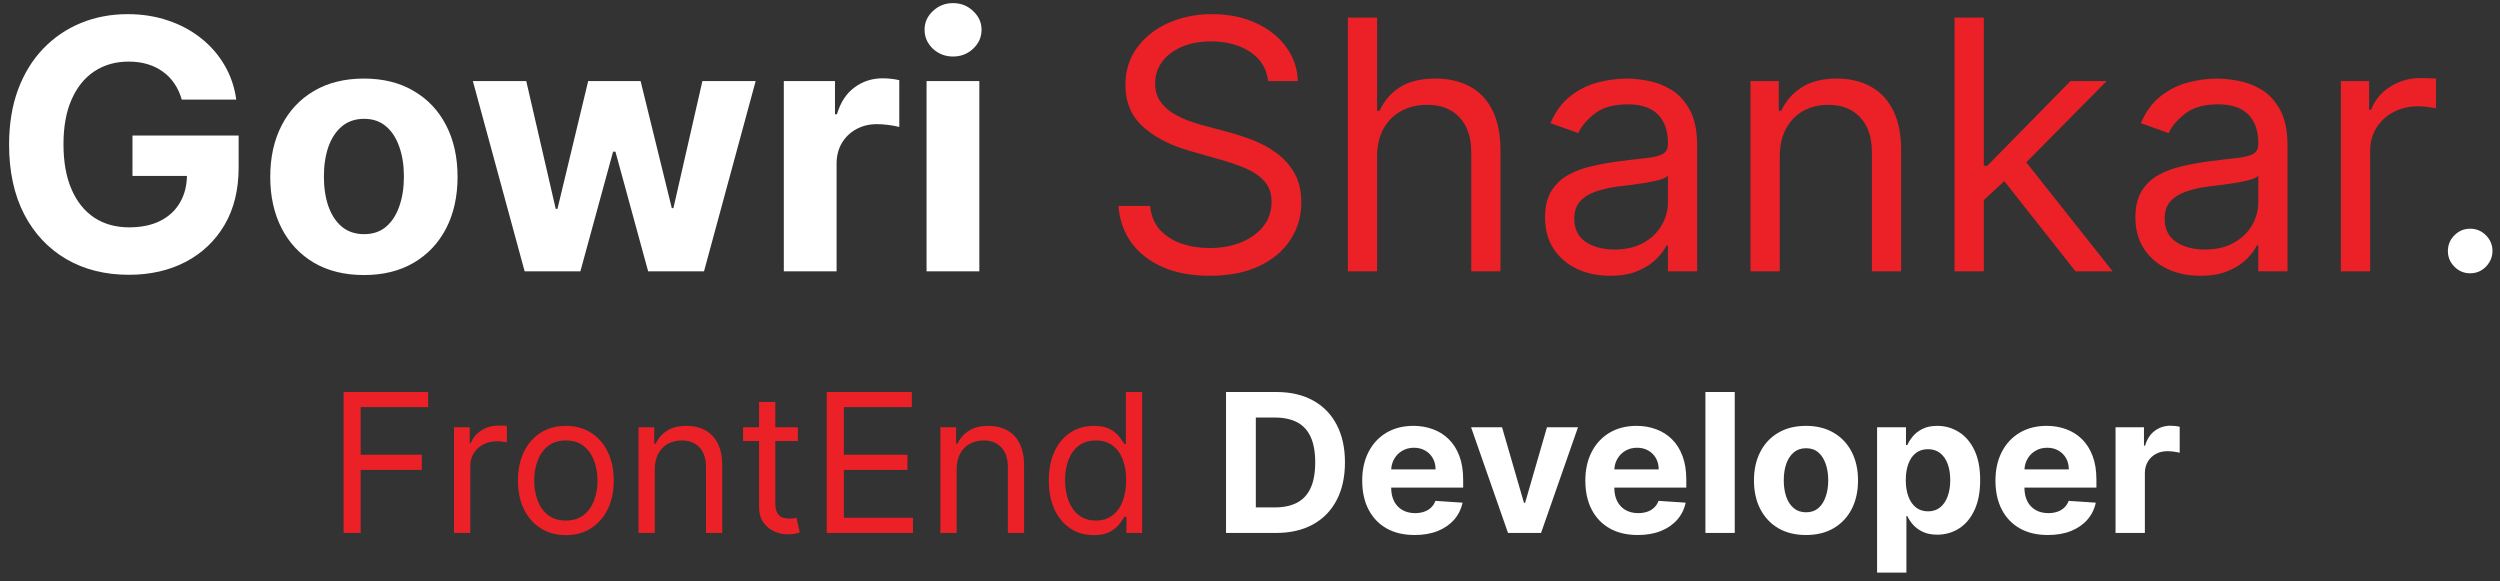 <svg width="258" height="60" viewBox="0 0 258 60" fill="none" xmlns="http://www.w3.org/2000/svg">
<rect x="0" y="0" width="258" height="60" fill="#333333" stroke="none"/>
<path d="M18.759 10.281C18.58 9.659 18.329 9.109 18.005 8.632C17.681 8.146 17.285 7.737 16.816 7.405C16.356 7.064 15.828 6.804 15.231 6.625C14.643 6.446 13.991 6.357 13.275 6.357C11.937 6.357 10.761 6.689 9.747 7.354C8.741 8.018 7.957 8.986 7.394 10.256C6.832 11.517 6.551 13.06 6.551 14.883C6.551 16.707 6.828 18.259 7.382 19.537C7.936 20.815 8.72 21.791 9.734 22.465C10.748 23.129 11.945 23.462 13.326 23.462C14.579 23.462 15.649 23.24 16.535 22.797C17.43 22.345 18.112 21.71 18.58 20.892C19.058 20.074 19.296 19.107 19.296 17.99L20.421 18.156H13.671V13.989H24.627V17.287C24.627 19.588 24.142 21.565 23.17 23.219C22.198 24.864 20.86 26.134 19.156 27.028C17.451 27.915 15.499 28.358 13.301 28.358C10.846 28.358 8.69 27.817 6.832 26.734C4.974 25.643 3.525 24.097 2.485 22.094C1.454 20.082 0.938 17.696 0.938 14.935C0.938 12.812 1.245 10.921 1.859 9.259C2.481 7.588 3.35 6.173 4.467 5.014C5.583 3.855 6.883 2.973 8.366 2.368C9.849 1.763 11.455 1.46 13.185 1.46C14.668 1.46 16.049 1.678 17.328 2.112C18.606 2.538 19.739 3.143 20.728 3.928C21.725 4.712 22.539 5.645 23.17 6.727C23.801 7.801 24.205 8.986 24.384 10.281H18.759ZM37.555 28.384C35.569 28.384 33.852 27.962 32.403 27.118C30.963 26.266 29.851 25.081 29.067 23.564C28.282 22.038 27.89 20.27 27.89 18.259C27.89 16.23 28.282 14.457 29.067 12.94C29.851 11.415 30.963 10.23 32.403 9.386C33.852 8.534 35.569 8.108 37.555 8.108C39.541 8.108 41.254 8.534 42.694 9.386C44.143 10.23 45.26 11.415 46.044 12.94C46.828 14.457 47.22 16.23 47.22 18.259C47.22 20.27 46.828 22.038 46.044 23.564C45.26 25.081 44.143 26.266 42.694 27.118C41.254 27.962 39.541 28.384 37.555 28.384ZM37.581 24.165C38.484 24.165 39.239 23.909 39.844 23.398C40.449 22.878 40.905 22.171 41.212 21.276C41.527 20.381 41.684 19.362 41.684 18.22C41.684 17.078 41.527 16.06 41.212 15.165C40.905 14.27 40.449 13.562 39.844 13.043C39.239 12.523 38.484 12.263 37.581 12.263C36.669 12.263 35.902 12.523 35.28 13.043C34.666 13.562 34.202 14.27 33.886 15.165C33.579 16.06 33.426 17.078 33.426 18.22C33.426 19.362 33.579 20.381 33.886 21.276C34.202 22.171 34.666 22.878 35.28 23.398C35.902 23.909 36.669 24.165 37.581 24.165ZM54.143 28L48.799 8.364H54.309L57.351 21.557H57.53L60.701 8.364H66.109L69.33 21.48H69.496L72.488 8.364H77.985L72.654 28H66.888L63.513 15.651H63.27L59.895 28H54.143ZM80.89 28V8.364H86.17V11.79H86.374C86.732 10.571 87.333 9.651 88.177 9.028C89.021 8.398 89.992 8.082 91.092 8.082C91.365 8.082 91.659 8.099 91.974 8.134C92.289 8.168 92.566 8.214 92.805 8.274V13.107C92.549 13.03 92.195 12.962 91.744 12.902C91.292 12.842 90.879 12.812 90.504 12.812C89.703 12.812 88.987 12.987 88.356 13.337C87.734 13.678 87.24 14.155 86.873 14.768C86.515 15.382 86.336 16.09 86.336 16.891V28H80.89ZM95.621 28V8.364H101.067V28H95.621ZM98.356 5.832C97.547 5.832 96.852 5.564 96.272 5.027C95.701 4.482 95.416 3.83 95.416 3.071C95.416 2.321 95.701 1.678 96.272 1.141C96.852 0.595 97.547 0.322 98.356 0.322C99.166 0.322 99.856 0.595 100.427 1.141C101.007 1.678 101.297 2.321 101.297 3.071C101.297 3.83 101.007 4.482 100.427 5.027C99.856 5.564 99.166 5.832 98.356 5.832ZM254.923 28.204C254.292 28.204 253.751 27.979 253.3 27.527C252.848 27.075 252.622 26.534 252.622 25.903C252.622 25.273 252.848 24.732 253.3 24.28C253.751 23.828 254.292 23.602 254.923 23.602C255.554 23.602 256.095 23.828 256.547 24.28C256.998 24.732 257.224 25.273 257.224 25.903C257.224 26.321 257.118 26.704 256.905 27.054C256.7 27.403 256.423 27.685 256.074 27.898C255.733 28.102 255.349 28.204 254.923 28.204ZM131.682 55H126.526V40.455H131.725C133.188 40.455 134.447 40.746 135.503 41.328C136.559 41.906 137.371 42.737 137.939 43.821C138.512 44.905 138.799 46.203 138.799 47.713C138.799 49.228 138.512 50.53 137.939 51.619C137.371 52.708 136.554 53.544 135.489 54.126C134.428 54.709 133.159 55 131.682 55ZM129.601 52.365H131.554C132.463 52.365 133.228 52.204 133.848 51.882C134.473 51.555 134.942 51.051 135.255 50.369C135.572 49.683 135.73 48.797 135.73 47.713C135.73 46.638 135.572 45.76 135.255 45.078C134.942 44.396 134.476 43.894 133.855 43.572C133.235 43.251 132.471 43.09 131.561 43.09H129.601V52.365ZM145.991 55.213C144.869 55.213 143.903 54.986 143.094 54.531C142.289 54.072 141.669 53.423 141.233 52.585C140.797 51.742 140.58 50.746 140.58 49.595C140.58 48.473 140.797 47.488 141.233 46.641C141.669 45.793 142.282 45.133 143.072 44.659C143.868 44.186 144.801 43.949 145.871 43.949C146.59 43.949 147.26 44.065 147.881 44.297C148.506 44.524 149.05 44.867 149.514 45.327C149.983 45.786 150.348 46.364 150.608 47.06C150.868 47.751 150.999 48.561 150.999 49.489V50.32H141.787V48.445H148.151C148.151 48.009 148.056 47.623 147.866 47.287C147.677 46.951 147.414 46.688 147.078 46.499C146.747 46.304 146.361 46.207 145.92 46.207C145.461 46.207 145.054 46.314 144.699 46.527C144.348 46.735 144.074 47.017 143.875 47.372C143.676 47.722 143.574 48.113 143.57 48.544V50.327C143.57 50.867 143.669 51.333 143.868 51.726C144.071 52.119 144.358 52.422 144.727 52.635C145.097 52.848 145.535 52.955 146.041 52.955C146.377 52.955 146.685 52.907 146.964 52.812C147.244 52.718 147.483 52.576 147.682 52.386C147.881 52.197 148.032 51.965 148.136 51.69L150.935 51.875C150.793 52.547 150.501 53.135 150.061 53.636C149.625 54.133 149.062 54.522 148.371 54.801C147.684 55.076 146.891 55.213 145.991 55.213ZM162.85 44.091L159.037 55H155.627L151.814 44.091H155.01L157.275 51.896H157.389L159.647 44.091H162.85ZM169.019 55.213C167.897 55.213 166.931 54.986 166.121 54.531C165.316 54.072 164.696 53.423 164.26 52.585C163.825 51.742 163.607 50.746 163.607 49.595C163.607 48.473 163.825 47.488 164.26 46.641C164.696 45.793 165.309 45.133 166.1 44.659C166.895 44.186 167.828 43.949 168.898 43.949C169.618 43.949 170.288 44.065 170.908 44.297C171.533 44.524 172.078 44.867 172.542 45.327C173.01 45.786 173.375 46.364 173.635 47.06C173.896 47.751 174.026 48.561 174.026 49.489V50.32H164.814V48.445H171.178C171.178 48.009 171.083 47.623 170.894 47.287C170.704 46.951 170.442 46.688 170.105 46.499C169.774 46.304 169.388 46.207 168.948 46.207C168.489 46.207 168.081 46.314 167.726 46.527C167.376 46.735 167.101 47.017 166.902 47.372C166.703 47.722 166.602 48.113 166.597 48.544V50.327C166.597 50.867 166.696 51.333 166.895 51.726C167.099 52.119 167.385 52.422 167.755 52.635C168.124 52.848 168.562 52.955 169.069 52.955C169.405 52.955 169.712 52.907 169.992 52.812C170.271 52.718 170.51 52.576 170.709 52.386C170.908 52.197 171.06 51.965 171.164 51.69L173.962 51.875C173.82 52.547 173.529 53.135 173.088 53.636C172.653 54.133 172.089 54.522 171.398 54.801C170.712 55.076 169.918 55.213 169.019 55.213ZM179.026 40.455V55H176V40.455H179.026ZM186.379 55.213C185.275 55.213 184.321 54.979 183.516 54.51C182.716 54.036 182.098 53.378 181.663 52.535C181.227 51.688 181.009 50.706 181.009 49.588C181.009 48.461 181.227 47.476 181.663 46.633C182.098 45.786 182.716 45.128 183.516 44.659C184.321 44.186 185.275 43.949 186.379 43.949C187.482 43.949 188.433 44.186 189.234 44.659C190.039 45.128 190.659 45.786 191.094 46.633C191.53 47.476 191.748 48.461 191.748 49.588C191.748 50.706 191.53 51.688 191.094 52.535C190.659 53.378 190.039 54.036 189.234 54.51C188.433 54.979 187.482 55.213 186.379 55.213ZM186.393 52.869C186.895 52.869 187.314 52.727 187.65 52.443C187.986 52.154 188.239 51.761 188.41 51.264C188.585 50.767 188.673 50.201 188.673 49.567C188.673 48.932 188.585 48.367 188.41 47.869C188.239 47.372 187.986 46.979 187.65 46.69C187.314 46.401 186.895 46.257 186.393 46.257C185.886 46.257 185.46 46.401 185.114 46.69C184.773 46.979 184.515 47.372 184.34 47.869C184.17 48.367 184.085 48.932 184.085 49.567C184.085 50.201 184.17 50.767 184.34 51.264C184.515 51.761 184.773 52.154 185.114 52.443C185.46 52.727 185.886 52.869 186.393 52.869ZM193.715 59.091V44.091H196.698V45.923H196.833C196.966 45.63 197.157 45.331 197.408 45.028C197.664 44.721 197.996 44.465 198.403 44.261C198.815 44.053 199.326 43.949 199.937 43.949C200.732 43.949 201.466 44.157 202.138 44.574C202.811 44.986 203.348 45.608 203.751 46.442C204.153 47.27 204.354 48.31 204.354 49.56C204.354 50.776 204.158 51.804 203.765 52.642C203.377 53.475 202.846 54.108 202.174 54.538C201.506 54.965 200.758 55.178 199.93 55.178C199.343 55.178 198.843 55.081 198.431 54.886C198.024 54.692 197.69 54.448 197.43 54.155C197.169 53.856 196.97 53.556 196.833 53.253H196.741V59.091H193.715ZM196.677 49.545C196.677 50.194 196.767 50.76 196.947 51.243C197.127 51.726 197.387 52.102 197.728 52.372C198.069 52.637 198.483 52.77 198.971 52.77C199.463 52.77 199.88 52.635 200.221 52.365C200.562 52.09 200.82 51.712 200.995 51.229C201.175 50.741 201.265 50.18 201.265 49.545C201.265 48.916 201.177 48.362 201.002 47.883C200.827 47.405 200.569 47.031 200.228 46.761C199.887 46.492 199.468 46.356 198.971 46.356C198.478 46.356 198.062 46.487 197.721 46.747C197.385 47.008 197.127 47.377 196.947 47.855C196.767 48.333 196.677 48.897 196.677 49.545ZM211.343 55.213C210.221 55.213 209.255 54.986 208.445 54.531C207.64 54.072 207.02 53.423 206.585 52.585C206.149 51.742 205.931 50.746 205.931 49.595C205.931 48.473 206.149 47.488 206.585 46.641C207.02 45.793 207.633 45.133 208.424 44.659C209.219 44.186 210.152 43.949 211.222 43.949C211.942 43.949 212.612 44.065 213.232 44.297C213.857 44.524 214.402 44.867 214.866 45.327C215.335 45.786 215.699 46.364 215.96 47.06C216.22 47.751 216.35 48.561 216.35 49.489V50.32H207.138V48.445H213.502C213.502 48.009 213.407 47.623 213.218 47.287C213.029 46.951 212.766 46.688 212.43 46.499C212.098 46.304 211.712 46.207 211.272 46.207C210.813 46.207 210.406 46.314 210.05 46.527C209.7 46.735 209.425 47.017 209.227 47.372C209.028 47.722 208.926 48.113 208.921 48.544V50.327C208.921 50.867 209.021 51.333 209.219 51.726C209.423 52.119 209.71 52.422 210.079 52.635C210.448 52.848 210.886 52.955 211.393 52.955C211.729 52.955 212.037 52.907 212.316 52.812C212.595 52.718 212.835 52.576 213.033 52.386C213.232 52.197 213.384 51.965 213.488 51.69L216.286 51.875C216.144 52.547 215.853 53.135 215.413 53.636C214.977 54.133 214.414 54.522 213.722 54.801C213.036 55.076 212.243 55.213 211.343 55.213ZM218.325 55V44.091H221.258V45.994H221.371C221.57 45.317 221.904 44.806 222.373 44.46C222.842 44.11 223.381 43.935 223.992 43.935C224.144 43.935 224.307 43.944 224.482 43.963C224.657 43.982 224.811 44.008 224.944 44.041V46.726C224.802 46.683 224.605 46.645 224.354 46.612C224.103 46.579 223.874 46.562 223.665 46.562C223.22 46.562 222.823 46.66 222.472 46.854C222.127 47.043 221.852 47.308 221.648 47.649C221.45 47.99 221.35 48.383 221.35 48.828V55H218.325Z" fill="white"/>
<path d="M130.869 8.364C130.716 7.068 130.094 6.062 129.003 5.347C127.912 4.631 126.574 4.273 124.989 4.273C123.83 4.273 122.816 4.46 121.946 4.835C121.085 5.21 120.412 5.726 119.926 6.382C119.449 7.038 119.21 7.784 119.21 8.619C119.21 9.318 119.377 9.919 119.709 10.422C120.05 10.916 120.485 11.329 121.013 11.662C121.541 11.986 122.095 12.254 122.675 12.467C123.254 12.672 123.787 12.838 124.273 12.966L126.932 13.682C127.614 13.861 128.372 14.108 129.208 14.423C130.051 14.739 130.857 15.169 131.624 15.714C132.399 16.251 133.039 16.942 133.541 17.785C134.044 18.629 134.296 19.665 134.296 20.892C134.296 22.307 133.925 23.585 133.183 24.727C132.45 25.869 131.377 26.777 129.962 27.45C128.556 28.124 126.847 28.46 124.835 28.46C122.96 28.46 121.337 28.158 119.965 27.553C118.601 26.947 117.527 26.104 116.743 25.021C115.968 23.939 115.529 22.682 115.426 21.25H118.699C118.784 22.239 119.117 23.057 119.696 23.704C120.284 24.344 121.026 24.821 121.921 25.136C122.824 25.443 123.796 25.597 124.835 25.597C126.046 25.597 127.132 25.401 128.095 25.009C129.058 24.608 129.821 24.054 130.384 23.347C130.946 22.631 131.227 21.796 131.227 20.841C131.227 19.972 130.985 19.264 130.499 18.719C130.013 18.173 129.374 17.73 128.581 17.389C127.789 17.048 126.932 16.75 126.012 16.494L122.79 15.574C120.744 14.986 119.125 14.146 117.932 13.055C116.739 11.964 116.142 10.537 116.142 8.773C116.142 7.307 116.539 6.028 117.331 4.938C118.132 3.838 119.206 2.986 120.553 2.381C121.908 1.767 123.421 1.46 125.091 1.46C126.779 1.46 128.279 1.763 129.591 2.368C130.904 2.964 131.943 3.783 132.71 4.822C133.486 5.862 133.895 7.043 133.938 8.364H130.869ZM142.116 16.188V28H139.099V1.818H142.116V11.432H142.372C142.832 10.418 143.523 9.612 144.443 9.016C145.372 8.411 146.608 8.108 148.15 8.108C149.488 8.108 150.66 8.376 151.666 8.913C152.672 9.442 153.452 10.256 154.006 11.355C154.568 12.446 154.849 13.835 154.849 15.523V28H151.832V15.727C151.832 14.168 151.427 12.962 150.618 12.109C149.817 11.249 148.704 10.818 147.281 10.818C146.292 10.818 145.406 11.027 144.622 11.445C143.846 11.862 143.233 12.472 142.781 13.273C142.338 14.074 142.116 15.046 142.116 16.188ZM166.147 28.46C164.903 28.46 163.774 28.226 162.759 27.757C161.745 27.28 160.94 26.594 160.343 25.699C159.747 24.796 159.448 23.704 159.448 22.426C159.448 21.301 159.67 20.389 160.113 19.69C160.556 18.983 161.149 18.429 161.89 18.028C162.632 17.628 163.45 17.329 164.345 17.134C165.248 16.929 166.156 16.767 167.068 16.648C168.261 16.494 169.228 16.379 169.97 16.303C170.72 16.217 171.265 16.077 171.606 15.881C171.955 15.685 172.13 15.344 172.13 14.858V14.756C172.13 13.494 171.785 12.514 171.095 11.815C170.413 11.117 169.377 10.767 167.988 10.767C166.548 10.767 165.419 11.082 164.6 11.713C163.782 12.344 163.207 13.017 162.874 13.733L160.011 12.71C160.522 11.517 161.204 10.588 162.056 9.923C162.917 9.25 163.855 8.781 164.869 8.517C165.892 8.244 166.897 8.108 167.886 8.108C168.517 8.108 169.241 8.185 170.059 8.338C170.886 8.483 171.683 8.786 172.45 9.246C173.225 9.706 173.869 10.401 174.38 11.329C174.892 12.258 175.147 13.503 175.147 15.062V28H172.13V25.341H171.977C171.772 25.767 171.431 26.223 170.954 26.709C170.477 27.195 169.842 27.608 169.049 27.949C168.257 28.29 167.289 28.46 166.147 28.46ZM166.607 25.75C167.801 25.75 168.806 25.516 169.624 25.047C170.451 24.578 171.073 23.973 171.491 23.232C171.917 22.49 172.13 21.71 172.13 20.892V18.131C172.002 18.284 171.721 18.425 171.286 18.553C170.86 18.672 170.366 18.778 169.803 18.872C169.249 18.957 168.708 19.034 168.18 19.102C167.66 19.162 167.238 19.213 166.914 19.256C166.13 19.358 165.397 19.524 164.715 19.754C164.042 19.976 163.497 20.312 163.079 20.764C162.67 21.207 162.465 21.812 162.465 22.579C162.465 23.628 162.853 24.421 163.629 24.957C164.413 25.486 165.406 25.75 166.607 25.75ZM183.671 16.188V28H180.654V8.364H183.569V11.432H183.824C184.285 10.435 184.983 9.634 185.921 9.028C186.858 8.415 188.069 8.108 189.552 8.108C190.881 8.108 192.045 8.381 193.042 8.926C194.039 9.463 194.814 10.281 195.368 11.381C195.922 12.472 196.199 13.852 196.199 15.523V28H193.182V15.727C193.182 14.185 192.782 12.983 191.981 12.122C191.18 11.253 190.08 10.818 188.682 10.818C187.719 10.818 186.858 11.027 186.1 11.445C185.35 11.862 184.758 12.472 184.323 13.273C183.888 14.074 183.671 15.046 183.671 16.188ZM204.525 20.841L204.474 17.108H205.088L213.678 8.364H217.411L208.258 17.619H208.002L204.525 20.841ZM201.713 28V1.818H204.73V28H201.713ZM214.19 28L206.519 18.284L208.667 16.188L218.025 28H214.19ZM227.073 28.46C225.829 28.46 224.699 28.226 223.685 27.757C222.671 27.28 221.866 26.594 221.269 25.699C220.672 24.796 220.374 23.704 220.374 22.426C220.374 21.301 220.596 20.389 221.039 19.69C221.482 18.983 222.074 18.429 222.816 18.028C223.557 17.628 224.376 17.329 225.27 17.134C226.174 16.929 227.081 16.767 227.993 16.648C229.187 16.494 230.154 16.379 230.895 16.303C231.645 16.217 232.191 16.077 232.532 15.881C232.881 15.685 233.056 15.344 233.056 14.858V14.756C233.056 13.494 232.711 12.514 232.02 11.815C231.339 11.117 230.303 10.767 228.914 10.767C227.474 10.767 226.344 11.082 225.526 11.713C224.708 12.344 224.133 13.017 223.8 13.733L220.937 12.71C221.448 11.517 222.13 10.588 222.982 9.923C223.843 9.25 224.78 8.781 225.795 8.517C226.817 8.244 227.823 8.108 228.812 8.108C229.442 8.108 230.167 8.185 230.985 8.338C231.812 8.483 232.608 8.786 233.376 9.246C234.151 9.706 234.795 10.401 235.306 11.329C235.817 12.258 236.073 13.503 236.073 15.062V28H233.056V25.341H232.903C232.698 25.767 232.357 26.223 231.88 26.709C231.403 27.195 230.768 27.608 229.975 27.949C229.182 28.29 228.215 28.46 227.073 28.46ZM227.533 25.75C228.726 25.75 229.732 25.516 230.55 25.047C231.377 24.578 231.999 23.973 232.417 23.232C232.843 22.49 233.056 21.71 233.056 20.892V18.131C232.928 18.284 232.647 18.425 232.212 18.553C231.786 18.672 231.292 18.778 230.729 18.872C230.175 18.957 229.634 19.034 229.106 19.102C228.586 19.162 228.164 19.213 227.84 19.256C227.056 19.358 226.323 19.524 225.641 19.754C224.968 19.976 224.422 20.312 224.005 20.764C223.596 21.207 223.391 21.812 223.391 22.579C223.391 23.628 223.779 24.421 224.555 24.957C225.339 25.486 226.331 25.75 227.533 25.75ZM241.58 28V8.364H244.494V11.329H244.699C245.057 10.358 245.705 9.57 246.642 8.964C247.58 8.359 248.637 8.057 249.813 8.057C250.034 8.057 250.311 8.061 250.644 8.07C250.976 8.078 251.227 8.091 251.398 8.108V11.176C251.296 11.151 251.061 11.112 250.695 11.061C250.337 11.001 249.958 10.972 249.557 10.972C248.602 10.972 247.75 11.172 247 11.572C246.259 11.964 245.671 12.51 245.236 13.209C244.81 13.899 244.597 14.688 244.597 15.574V28H241.58ZM35.461 55V40.455H44.182V42.017H37.222V46.932H43.529V48.494H37.222V55H35.461ZM46.854 55V44.091H48.474V45.739H48.587C48.786 45.199 49.146 44.761 49.667 44.425C50.188 44.089 50.775 43.92 51.428 43.92C51.551 43.92 51.705 43.923 51.89 43.928C52.075 43.932 52.214 43.939 52.309 43.949V45.653C52.252 45.639 52.122 45.618 51.918 45.59C51.719 45.556 51.509 45.54 51.286 45.54C50.756 45.54 50.282 45.651 49.866 45.874C49.454 46.091 49.127 46.394 48.886 46.783C48.649 47.166 48.531 47.604 48.531 48.097V55H46.854ZM58.396 55.227C57.411 55.227 56.547 54.993 55.803 54.524C55.065 54.055 54.487 53.4 54.07 52.557C53.658 51.714 53.452 50.729 53.452 49.602C53.452 48.466 53.658 47.474 54.07 46.626C54.487 45.779 55.065 45.121 55.803 44.652C56.547 44.183 57.411 43.949 58.396 43.949C59.38 43.949 60.242 44.183 60.981 44.652C61.724 45.121 62.302 45.779 62.714 46.626C63.13 47.474 63.339 48.466 63.339 49.602C63.339 50.729 63.13 51.714 62.714 52.557C62.302 53.4 61.724 54.055 60.981 54.524C60.242 54.993 59.38 55.227 58.396 55.227ZM58.396 53.722C59.144 53.722 59.759 53.53 60.242 53.146C60.725 52.763 61.083 52.258 61.315 51.633C61.547 51.008 61.663 50.331 61.663 49.602C61.663 48.873 61.547 48.194 61.315 47.564C61.083 46.934 60.725 46.425 60.242 46.037C59.759 45.649 59.144 45.455 58.396 45.455C57.648 45.455 57.032 45.649 56.549 46.037C56.066 46.425 55.709 46.934 55.477 47.564C55.245 48.194 55.129 48.873 55.129 49.602C55.129 50.331 55.245 51.008 55.477 51.633C55.709 52.258 56.066 52.763 56.549 53.146C57.032 53.53 57.648 53.722 58.396 53.722ZM67.573 48.438V55H65.897V44.091H67.517V45.795H67.659C67.914 45.242 68.303 44.796 68.823 44.46C69.344 44.119 70.017 43.949 70.841 43.949C71.579 43.949 72.225 44.1 72.779 44.403C73.334 44.702 73.764 45.156 74.072 45.767C74.38 46.373 74.534 47.14 74.534 48.068V55H72.858V48.182C72.858 47.325 72.635 46.657 72.19 46.179C71.745 45.696 71.134 45.455 70.358 45.455C69.823 45.455 69.344 45.571 68.923 45.803C68.506 46.035 68.177 46.373 67.936 46.818C67.694 47.263 67.573 47.803 67.573 48.438ZM82.341 44.091V45.511H76.688V44.091H82.341ZM78.335 41.477H80.011V51.875C80.011 52.349 80.08 52.704 80.217 52.94C80.359 53.172 80.539 53.329 80.757 53.409C80.98 53.485 81.214 53.523 81.46 53.523C81.645 53.523 81.796 53.513 81.915 53.494C82.033 53.471 82.128 53.452 82.199 53.438L82.54 54.943C82.426 54.986 82.267 55.028 82.064 55.071C81.86 55.118 81.602 55.142 81.29 55.142C80.816 55.142 80.352 55.04 79.898 54.837C79.448 54.633 79.074 54.323 78.776 53.906C78.482 53.49 78.335 52.964 78.335 52.33V41.477ZM85.324 55V40.455H94.102V42.017H87.085V46.932H93.648V48.494H87.085V53.438H94.216V55H85.324ZM98.726 48.438V55H97.05V44.091H98.669V45.795H98.811C99.067 45.242 99.455 44.796 99.976 44.46C100.497 44.119 101.169 43.949 101.993 43.949C102.732 43.949 103.378 44.1 103.932 44.403C104.486 44.702 104.917 45.156 105.224 45.767C105.532 46.373 105.686 47.14 105.686 48.068V55H104.01V48.182C104.01 47.325 103.787 46.657 103.342 46.179C102.897 45.696 102.286 45.455 101.51 45.455C100.975 45.455 100.497 45.571 100.075 45.803C99.659 46.035 99.329 46.373 99.088 46.818C98.847 47.263 98.726 47.803 98.726 48.438ZM112.868 55.227C111.959 55.227 111.157 54.998 110.461 54.538C109.765 54.074 109.22 53.421 108.827 52.578C108.434 51.731 108.238 50.729 108.238 49.574C108.238 48.428 108.434 47.434 108.827 46.591C109.22 45.748 109.767 45.097 110.468 44.638C111.168 44.178 111.978 43.949 112.897 43.949C113.607 43.949 114.168 44.067 114.58 44.304C114.997 44.536 115.314 44.801 115.532 45.099C115.754 45.393 115.927 45.635 116.05 45.824H116.192V40.455H117.868V55H116.249V53.324H116.05C115.927 53.523 115.752 53.774 115.525 54.077C115.297 54.375 114.973 54.642 114.551 54.879C114.13 55.111 113.569 55.227 112.868 55.227ZM113.096 53.722C113.768 53.722 114.336 53.546 114.8 53.196C115.264 52.841 115.617 52.351 115.858 51.726C116.1 51.096 116.221 50.369 116.221 49.545C116.221 48.731 116.102 48.019 115.865 47.408C115.629 46.792 115.278 46.314 114.814 45.973C114.35 45.627 113.777 45.455 113.096 45.455C112.385 45.455 111.793 45.637 111.32 46.001C110.851 46.361 110.498 46.851 110.262 47.472C110.03 48.087 109.914 48.778 109.914 49.545C109.914 50.322 110.032 51.028 110.269 51.662C110.51 52.292 110.865 52.794 111.334 53.168C111.808 53.537 112.395 53.722 113.096 53.722Z" fill="#EB2127"/>
</svg>
